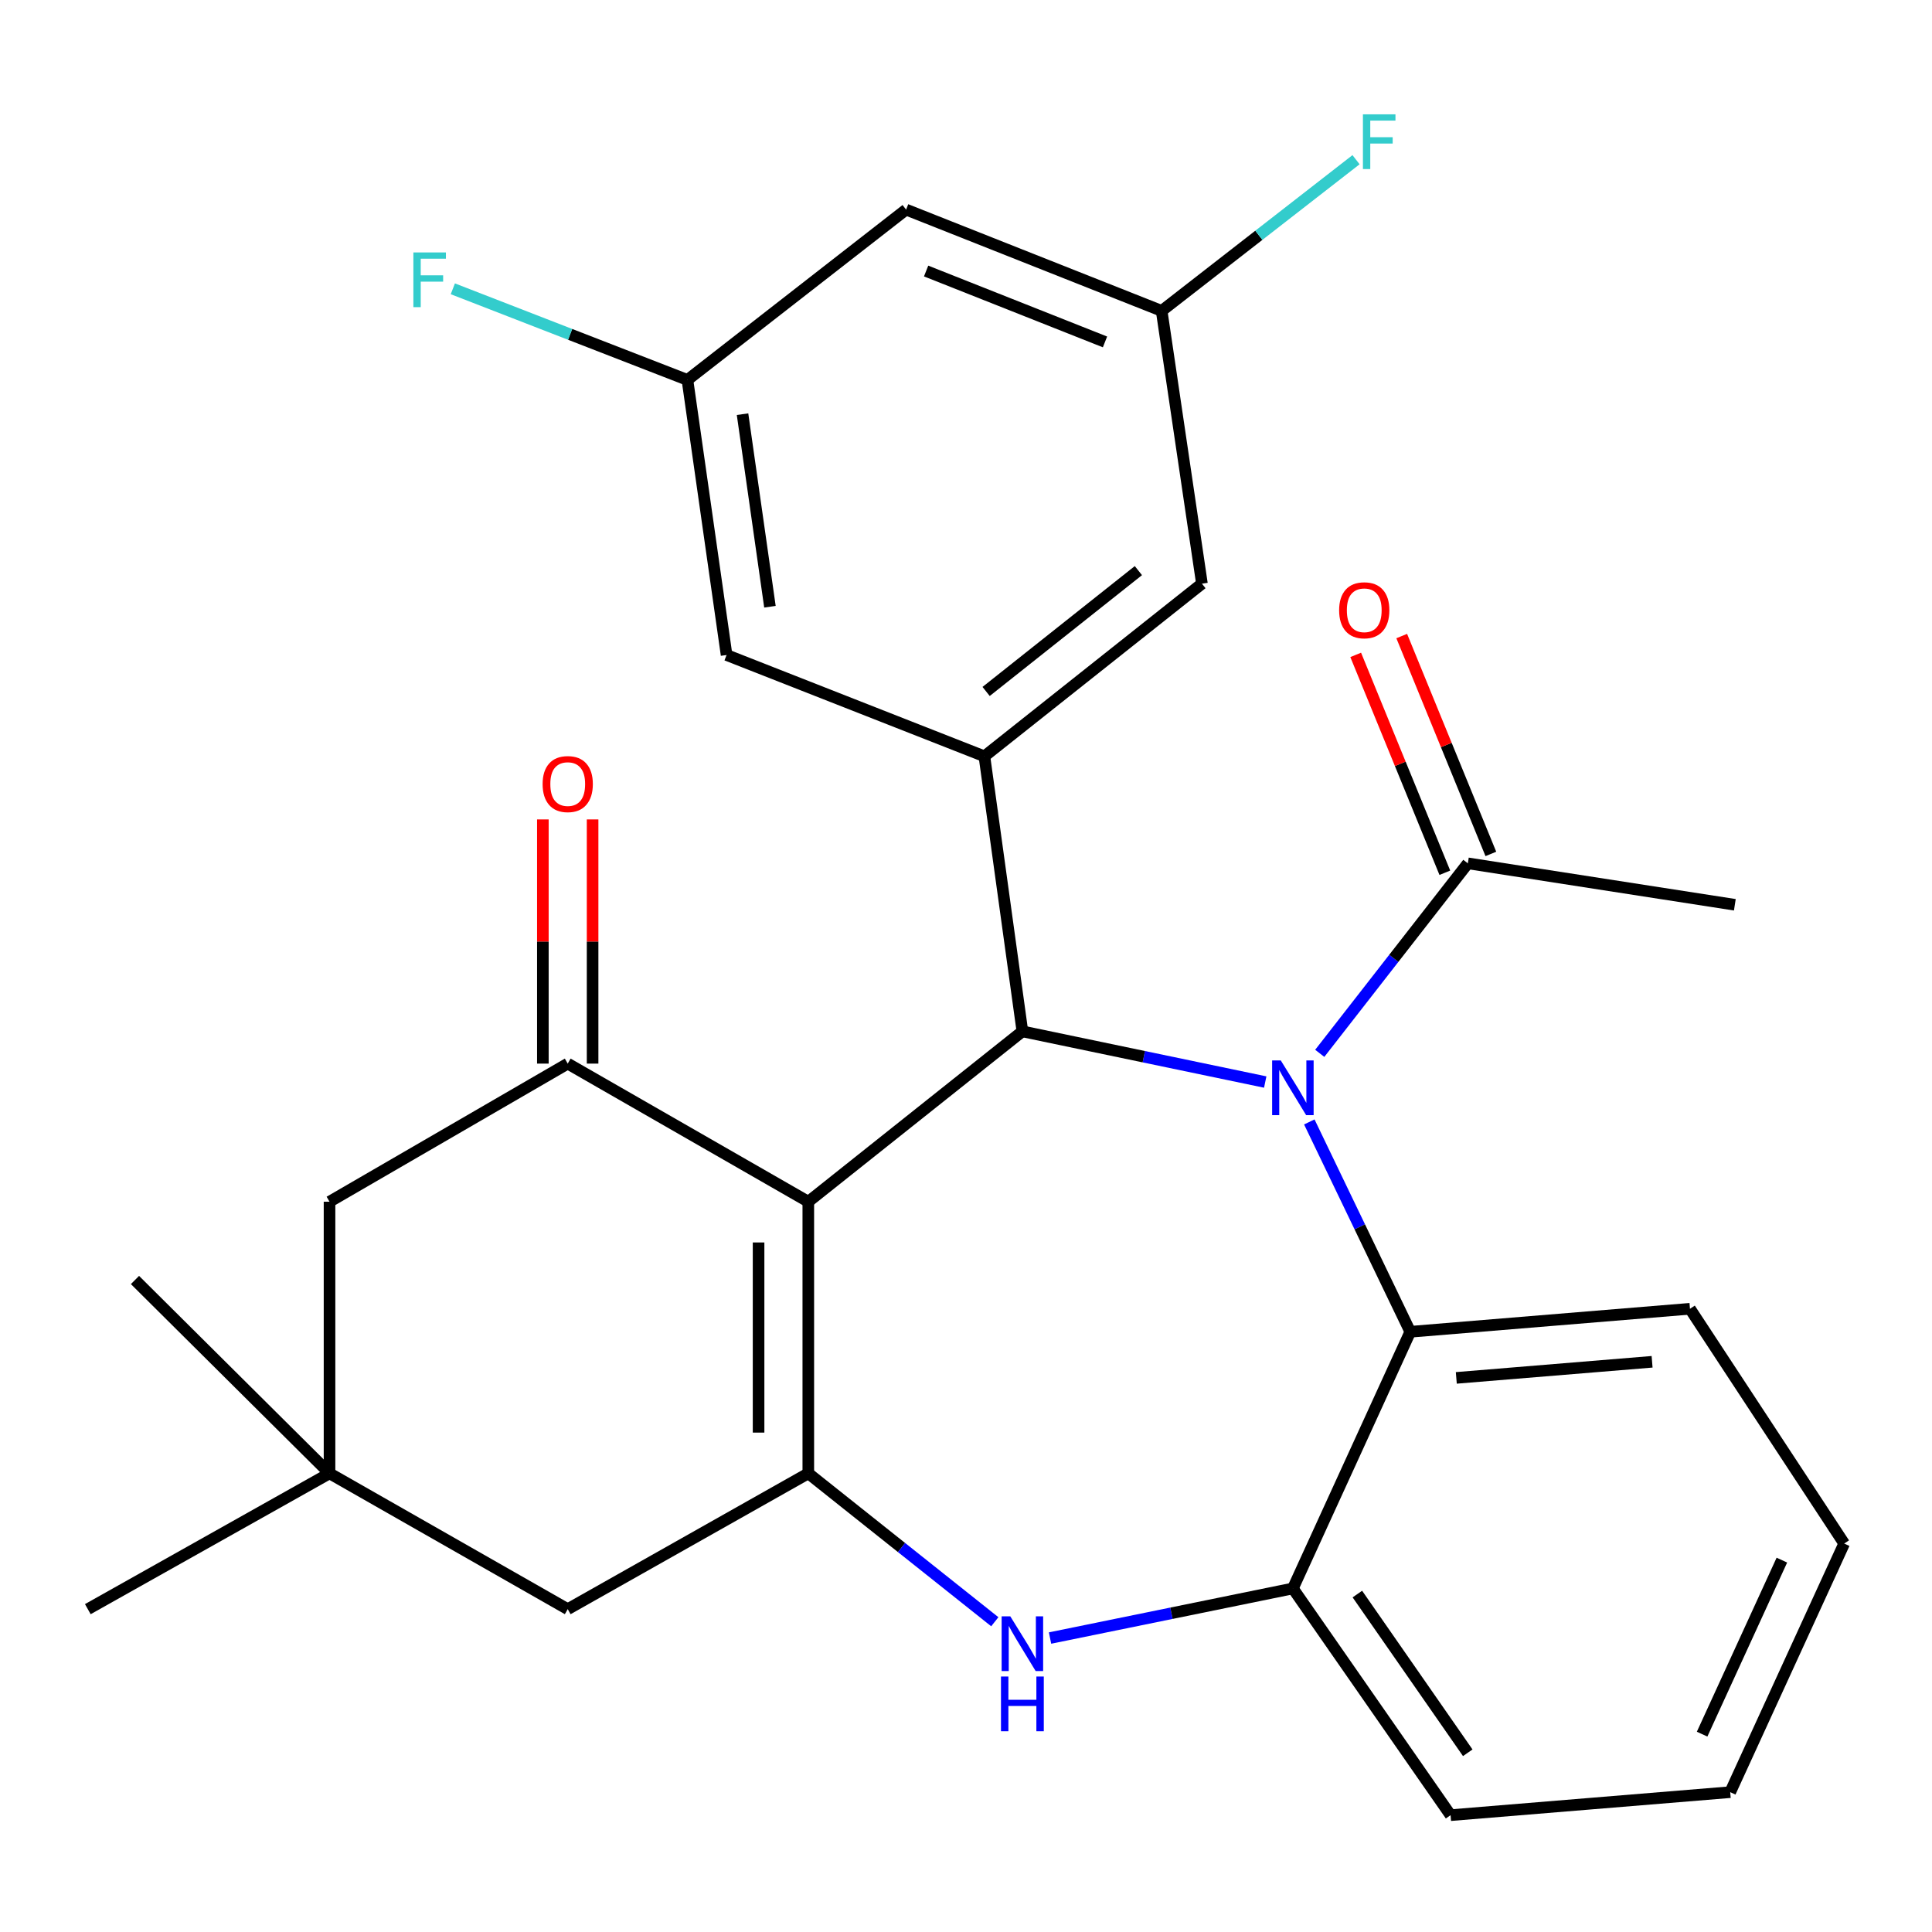 <?xml version='1.0' encoding='iso-8859-1'?>
<svg version='1.1' baseProfile='full'
              xmlns='http://www.w3.org/2000/svg'
                      xmlns:rdkit='http://www.rdkit.org/xml'
                      xmlns:xlink='http://www.w3.org/1999/xlink'
                  xml:space='preserve'
width='1000px' height='1000px' viewBox='0 0 1000 1000'>
<!-- END OF HEADER -->
<rect style='opacity:1.0;fill:#FFFFFF;stroke:none' width='1000' height='1000' x='0' y='0'> </rect>
<path class='bond-1' d='M 418.377,622.007 L 529.186,533.835' style='fill:none;fill-rule:evenodd;stroke:#000000;stroke-width:6px;stroke-linecap:butt;stroke-linejoin:miter;stroke-opacity:1' />
<path class='bond-2' d='M 418.377,622.007 L 418.377,762.602' style='fill:none;fill-rule:evenodd;stroke:#000000;stroke-width:6px;stroke-linecap:butt;stroke-linejoin:miter;stroke-opacity:1' />
<path class='bond-2' d='M 392.638,643.096 L 392.638,741.512' style='fill:none;fill-rule:evenodd;stroke:#000000;stroke-width:6px;stroke-linecap:butt;stroke-linejoin:miter;stroke-opacity:1' />
<path class='bond-3' d='M 418.377,622.007 L 293.855,550.522' style='fill:none;fill-rule:evenodd;stroke:#000000;stroke-width:6px;stroke-linecap:butt;stroke-linejoin:miter;stroke-opacity:1' />
<path class='bond-0' d='M 654.879,560.062 L 592.032,546.948' style='fill:none;fill-rule:evenodd;stroke:#0000FF;stroke-width:6px;stroke-linecap:butt;stroke-linejoin:miter;stroke-opacity:1' />
<path class='bond-0' d='M 592.032,546.948 L 529.186,533.835' style='fill:none;fill-rule:evenodd;stroke:#000000;stroke-width:6px;stroke-linecap:butt;stroke-linejoin:miter;stroke-opacity:1' />
<path class='bond-6' d='M 677.693,580.712 L 703.824,635.021' style='fill:none;fill-rule:evenodd;stroke:#0000FF;stroke-width:6px;stroke-linecap:butt;stroke-linejoin:miter;stroke-opacity:1' />
<path class='bond-6' d='M 703.824,635.021 L 729.954,689.33' style='fill:none;fill-rule:evenodd;stroke:#000000;stroke-width:6px;stroke-linecap:butt;stroke-linejoin:miter;stroke-opacity:1' />
<path class='bond-7' d='M 683.102,545.206 L 721.428,496.035' style='fill:none;fill-rule:evenodd;stroke:#0000FF;stroke-width:6px;stroke-linecap:butt;stroke-linejoin:miter;stroke-opacity:1' />
<path class='bond-7' d='M 721.428,496.035 L 759.755,446.864' style='fill:none;fill-rule:evenodd;stroke:#000000;stroke-width:6px;stroke-linecap:butt;stroke-linejoin:miter;stroke-opacity:1' />
<path class='bond-5' d='M 529.186,533.835 L 509.524,391.467' style='fill:none;fill-rule:evenodd;stroke:#000000;stroke-width:6px;stroke-linecap:butt;stroke-linejoin:miter;stroke-opacity:1' />
<path class='bond-4' d='M 418.377,762.602 L 466.641,801.006' style='fill:none;fill-rule:evenodd;stroke:#000000;stroke-width:6px;stroke-linecap:butt;stroke-linejoin:miter;stroke-opacity:1' />
<path class='bond-4' d='M 466.641,801.006 L 514.906,839.411' style='fill:none;fill-rule:evenodd;stroke:#0000FF;stroke-width:6px;stroke-linecap:butt;stroke-linejoin:miter;stroke-opacity:1' />
<path class='bond-9' d='M 418.377,762.602 L 293.855,832.899' style='fill:none;fill-rule:evenodd;stroke:#000000;stroke-width:6px;stroke-linecap:butt;stroke-linejoin:miter;stroke-opacity:1' />
<path class='bond-11' d='M 293.855,550.522 L 170.563,622.007' style='fill:none;fill-rule:evenodd;stroke:#000000;stroke-width:6px;stroke-linecap:butt;stroke-linejoin:miter;stroke-opacity:1' />
<path class='bond-14' d='M 306.725,550.522 L 306.725,487.327' style='fill:none;fill-rule:evenodd;stroke:#000000;stroke-width:6px;stroke-linecap:butt;stroke-linejoin:miter;stroke-opacity:1' />
<path class='bond-14' d='M 306.725,487.327 L 306.725,424.131' style='fill:none;fill-rule:evenodd;stroke:#FF0000;stroke-width:6px;stroke-linecap:butt;stroke-linejoin:miter;stroke-opacity:1' />
<path class='bond-14' d='M 280.985,550.522 L 280.985,487.327' style='fill:none;fill-rule:evenodd;stroke:#000000;stroke-width:6px;stroke-linecap:butt;stroke-linejoin:miter;stroke-opacity:1' />
<path class='bond-14' d='M 280.985,487.327 L 280.985,424.131' style='fill:none;fill-rule:evenodd;stroke:#FF0000;stroke-width:6px;stroke-linecap:butt;stroke-linejoin:miter;stroke-opacity:1' />
<path class='bond-8' d='M 543.498,847.85 L 606.346,835.012' style='fill:none;fill-rule:evenodd;stroke:#0000FF;stroke-width:6px;stroke-linecap:butt;stroke-linejoin:miter;stroke-opacity:1' />
<path class='bond-8' d='M 606.346,835.012 L 669.194,822.174' style='fill:none;fill-rule:evenodd;stroke:#000000;stroke-width:6px;stroke-linecap:butt;stroke-linejoin:miter;stroke-opacity:1' />
<path class='bond-12' d='M 509.524,391.467 L 622.12,302.108' style='fill:none;fill-rule:evenodd;stroke:#000000;stroke-width:6px;stroke-linecap:butt;stroke-linejoin:miter;stroke-opacity:1' />
<path class='bond-12' d='M 510.412,357.901 L 589.229,295.35' style='fill:none;fill-rule:evenodd;stroke:#000000;stroke-width:6px;stroke-linecap:butt;stroke-linejoin:miter;stroke-opacity:1' />
<path class='bond-13' d='M 509.524,391.467 L 376.079,339.029' style='fill:none;fill-rule:evenodd;stroke:#000000;stroke-width:6px;stroke-linecap:butt;stroke-linejoin:miter;stroke-opacity:1' />
<path class='bond-21' d='M 729.954,689.33 L 874.724,677.418' style='fill:none;fill-rule:evenodd;stroke:#000000;stroke-width:6px;stroke-linecap:butt;stroke-linejoin:miter;stroke-opacity:1' />
<path class='bond-21' d='M 753.78,713.196 L 855.12,704.858' style='fill:none;fill-rule:evenodd;stroke:#000000;stroke-width:6px;stroke-linecap:butt;stroke-linejoin:miter;stroke-opacity:1' />
<path class='bond-29' d='M 729.954,689.33 L 669.194,822.174' style='fill:none;fill-rule:evenodd;stroke:#000000;stroke-width:6px;stroke-linecap:butt;stroke-linejoin:miter;stroke-opacity:1' />
<path class='bond-18' d='M 771.666,441.99 L 748.598,385.605' style='fill:none;fill-rule:evenodd;stroke:#000000;stroke-width:6px;stroke-linecap:butt;stroke-linejoin:miter;stroke-opacity:1' />
<path class='bond-18' d='M 748.598,385.605 L 725.529,329.22' style='fill:none;fill-rule:evenodd;stroke:#FF0000;stroke-width:6px;stroke-linecap:butt;stroke-linejoin:miter;stroke-opacity:1' />
<path class='bond-18' d='M 747.843,451.737 L 724.775,395.351' style='fill:none;fill-rule:evenodd;stroke:#000000;stroke-width:6px;stroke-linecap:butt;stroke-linejoin:miter;stroke-opacity:1' />
<path class='bond-18' d='M 724.775,395.351 L 701.706,338.966' style='fill:none;fill-rule:evenodd;stroke:#FF0000;stroke-width:6px;stroke-linecap:butt;stroke-linejoin:miter;stroke-opacity:1' />
<path class='bond-22' d='M 759.755,446.864 L 897.947,468.313' style='fill:none;fill-rule:evenodd;stroke:#000000;stroke-width:6px;stroke-linecap:butt;stroke-linejoin:miter;stroke-opacity:1' />
<path class='bond-23' d='M 669.194,822.174 L 750.817,939.532' style='fill:none;fill-rule:evenodd;stroke:#000000;stroke-width:6px;stroke-linecap:butt;stroke-linejoin:miter;stroke-opacity:1' />
<path class='bond-23' d='M 702.569,825.081 L 759.705,907.232' style='fill:none;fill-rule:evenodd;stroke:#000000;stroke-width:6px;stroke-linecap:butt;stroke-linejoin:miter;stroke-opacity:1' />
<path class='bond-28' d='M 293.855,832.899 L 170.563,762.602' style='fill:none;fill-rule:evenodd;stroke:#000000;stroke-width:6px;stroke-linecap:butt;stroke-linejoin:miter;stroke-opacity:1' />
<path class='bond-10' d='M 170.563,762.602 L 170.563,622.007' style='fill:none;fill-rule:evenodd;stroke:#000000;stroke-width:6px;stroke-linecap:butt;stroke-linejoin:miter;stroke-opacity:1' />
<path class='bond-24' d='M 170.563,762.602 L 45.455,832.899' style='fill:none;fill-rule:evenodd;stroke:#000000;stroke-width:6px;stroke-linecap:butt;stroke-linejoin:miter;stroke-opacity:1' />
<path class='bond-25' d='M 170.563,762.602 L 69.864,662.518' style='fill:none;fill-rule:evenodd;stroke:#000000;stroke-width:6px;stroke-linecap:butt;stroke-linejoin:miter;stroke-opacity:1' />
<path class='bond-16' d='M 622.12,302.108 L 601.271,160.912' style='fill:none;fill-rule:evenodd;stroke:#000000;stroke-width:6px;stroke-linecap:butt;stroke-linejoin:miter;stroke-opacity:1' />
<path class='bond-15' d='M 376.079,339.029 L 355.816,196.647' style='fill:none;fill-rule:evenodd;stroke:#000000;stroke-width:6px;stroke-linecap:butt;stroke-linejoin:miter;stroke-opacity:1' />
<path class='bond-15' d='M 398.522,314.046 L 384.338,214.378' style='fill:none;fill-rule:evenodd;stroke:#000000;stroke-width:6px;stroke-linecap:butt;stroke-linejoin:miter;stroke-opacity:1' />
<path class='bond-17' d='M 355.816,196.647 L 468.998,108.489' style='fill:none;fill-rule:evenodd;stroke:#000000;stroke-width:6px;stroke-linecap:butt;stroke-linejoin:miter;stroke-opacity:1' />
<path class='bond-19' d='M 355.816,196.647 L 295.1,173.066' style='fill:none;fill-rule:evenodd;stroke:#000000;stroke-width:6px;stroke-linecap:butt;stroke-linejoin:miter;stroke-opacity:1' />
<path class='bond-19' d='M 295.1,173.066 L 234.384,149.485' style='fill:none;fill-rule:evenodd;stroke:#33CCCC;stroke-width:6px;stroke-linecap:butt;stroke-linejoin:miter;stroke-opacity:1' />
<path class='bond-20' d='M 601.271,160.912 L 651.576,121.787' style='fill:none;fill-rule:evenodd;stroke:#000000;stroke-width:6px;stroke-linecap:butt;stroke-linejoin:miter;stroke-opacity:1' />
<path class='bond-20' d='M 651.576,121.787 L 701.881,82.663' style='fill:none;fill-rule:evenodd;stroke:#33CCCC;stroke-width:6px;stroke-linecap:butt;stroke-linejoin:miter;stroke-opacity:1' />
<path class='bond-31' d='M 601.271,160.912 L 468.998,108.489' style='fill:none;fill-rule:evenodd;stroke:#000000;stroke-width:6px;stroke-linecap:butt;stroke-linejoin:miter;stroke-opacity:1' />
<path class='bond-31' d='M 571.946,176.977 L 479.356,140.281' style='fill:none;fill-rule:evenodd;stroke:#000000;stroke-width:6px;stroke-linecap:butt;stroke-linejoin:miter;stroke-opacity:1' />
<path class='bond-26' d='M 874.724,677.418 L 954.545,798.937' style='fill:none;fill-rule:evenodd;stroke:#000000;stroke-width:6px;stroke-linecap:butt;stroke-linejoin:miter;stroke-opacity:1' />
<path class='bond-27' d='M 750.817,939.532 L 895.559,927.621' style='fill:none;fill-rule:evenodd;stroke:#000000;stroke-width:6px;stroke-linecap:butt;stroke-linejoin:miter;stroke-opacity:1' />
<path class='bond-30' d='M 954.545,798.937 L 895.559,927.621' style='fill:none;fill-rule:evenodd;stroke:#000000;stroke-width:6px;stroke-linecap:butt;stroke-linejoin:miter;stroke-opacity:1' />
<path class='bond-30' d='M 922.299,807.514 L 881.009,897.593' style='fill:none;fill-rule:evenodd;stroke:#000000;stroke-width:6px;stroke-linecap:butt;stroke-linejoin:miter;stroke-opacity:1' />
<path  class='atom-1' d='M 662.934 548.889
L 672.214 563.889
Q 673.134 565.369, 674.614 568.049
Q 676.094 570.729, 676.174 570.889
L 676.174 548.889
L 679.934 548.889
L 679.934 577.209
L 676.054 577.209
L 666.094 560.809
Q 664.934 558.889, 663.694 556.689
Q 662.494 554.489, 662.134 553.809
L 662.134 577.209
L 658.454 577.209
L 658.454 548.889
L 662.934 548.889
' fill='#0000FF'/>
<path  class='atom-5' d='M 522.926 836.614
L 532.206 851.614
Q 533.126 853.094, 534.606 855.774
Q 536.086 858.454, 536.166 858.614
L 536.166 836.614
L 539.926 836.614
L 539.926 864.934
L 536.046 864.934
L 526.086 848.534
Q 524.926 846.614, 523.686 844.414
Q 522.486 842.214, 522.126 841.534
L 522.126 864.934
L 518.446 864.934
L 518.446 836.614
L 522.926 836.614
' fill='#0000FF'/>
<path  class='atom-5' d='M 518.106 867.766
L 521.946 867.766
L 521.946 879.806
L 536.426 879.806
L 536.426 867.766
L 540.266 867.766
L 540.266 896.086
L 536.426 896.086
L 536.426 883.006
L 521.946 883.006
L 521.946 896.086
L 518.106 896.086
L 518.106 867.766
' fill='#0000FF'/>
<path  class='atom-15' d='M 280.855 405.832
Q 280.855 399.032, 284.215 395.232
Q 287.575 391.432, 293.855 391.432
Q 300.135 391.432, 303.495 395.232
Q 306.855 399.032, 306.855 405.832
Q 306.855 412.712, 303.455 416.632
Q 300.055 420.512, 293.855 420.512
Q 287.615 420.512, 284.215 416.632
Q 280.855 412.752, 280.855 405.832
M 293.855 417.312
Q 298.175 417.312, 300.495 414.432
Q 302.855 411.512, 302.855 405.832
Q 302.855 400.272, 300.495 397.472
Q 298.175 394.632, 293.855 394.632
Q 289.535 394.632, 287.175 397.432
Q 284.855 400.232, 284.855 405.832
Q 284.855 411.552, 287.175 414.432
Q 289.535 417.312, 293.855 417.312
' fill='#FF0000'/>
<path  class='atom-19' d='M 693.131 315.872
Q 693.131 309.072, 696.491 305.272
Q 699.851 301.472, 706.131 301.472
Q 712.411 301.472, 715.771 305.272
Q 719.131 309.072, 719.131 315.872
Q 719.131 322.752, 715.731 326.672
Q 712.331 330.552, 706.131 330.552
Q 699.891 330.552, 696.491 326.672
Q 693.131 322.792, 693.131 315.872
M 706.131 327.352
Q 710.451 327.352, 712.771 324.472
Q 715.131 321.552, 715.131 315.872
Q 715.131 310.312, 712.771 307.512
Q 710.451 304.672, 706.131 304.672
Q 701.811 304.672, 699.451 307.472
Q 697.131 310.272, 697.131 315.872
Q 697.131 321.592, 699.451 324.472
Q 701.811 327.352, 706.131 327.352
' fill='#FF0000'/>
<path  class='atom-20' d='M 213.965 130.665
L 230.805 130.665
L 230.805 133.905
L 217.765 133.905
L 217.765 142.505
L 229.365 142.505
L 229.365 145.785
L 217.765 145.785
L 217.765 158.985
L 213.965 158.985
L 213.965 130.665
' fill='#33CCCC'/>
<path  class='atom-21' d='M 705.447 59.181
L 722.287 59.181
L 722.287 62.42
L 709.247 62.42
L 709.247 71.02
L 720.847 71.02
L 720.847 74.3
L 709.247 74.3
L 709.247 87.501
L 705.447 87.501
L 705.447 59.181
' fill='#33CCCC'/>
</svg>

